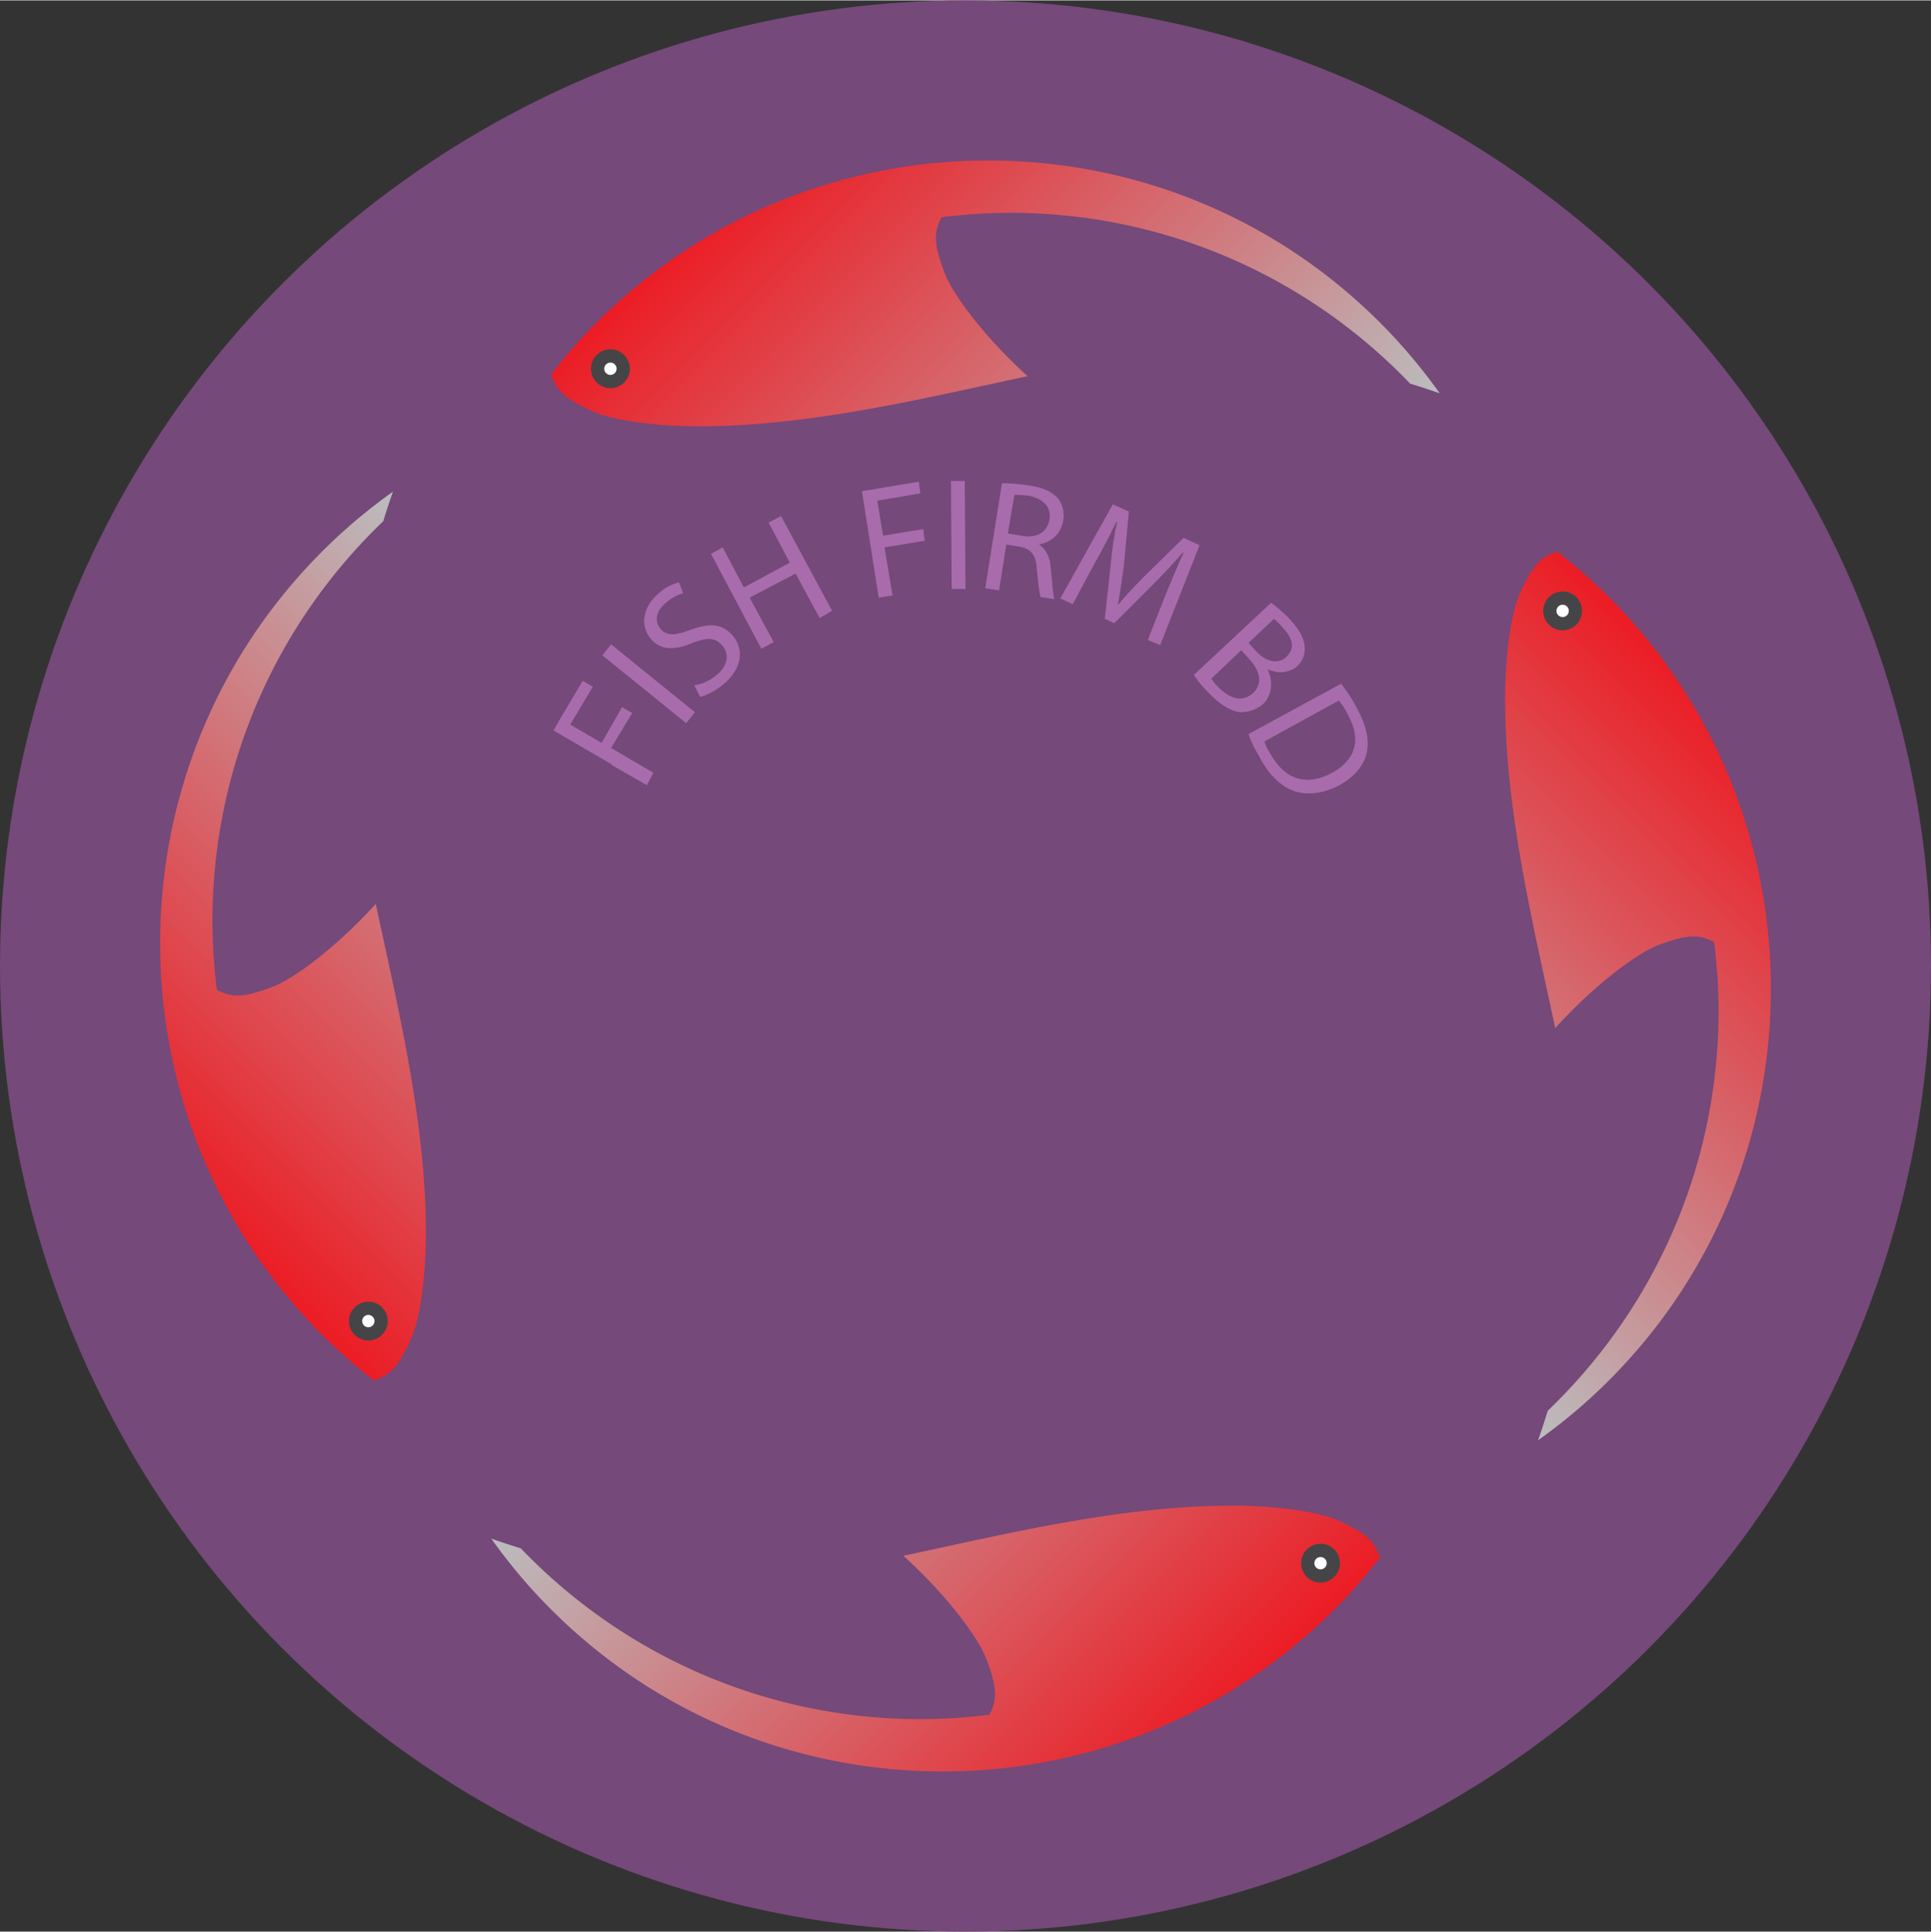 <svg height="2500" viewBox="21.68 21.52 456.32 456.32" width="2499" xmlns="http://www.w3.org/2000/svg" xmlns:xlink="http://www.w3.org/1999/xlink"><rect x="21.68" y="21.52" width="456.32" height="456.32" fill="#333333" stroke="none"/><linearGradient id="a"><stop offset="0" stop-color="#ec1c24"/><stop offset="1" stop-color="#bbbdbf"/></linearGradient><linearGradient id="b" gradientUnits="userSpaceOnUse" x1="202.772" x2="310.743" xlink:href="#a" y1="57.58" y2="165.551"/><linearGradient id="c" gradientTransform="matrix(0 -1 1 0 -50.874 461.698)" gradientUnits="userSpaceOnUse" x1="164.957" x2="272.928" xlink:href="#a" y1="108.616" y2="216.587"/><linearGradient id="d" gradientTransform="matrix(-1 0 0 -1 410.824 512.572)" gradientUnits="userSpaceOnUse" x1="113.921" x2="221.892" xlink:href="#a" y1="70.801" y2="178.772"/><linearGradient id="e" gradientTransform="matrix(0 1 -1 0 461.698 50.874)" gradientUnits="userSpaceOnUse" x1="151.736" x2="259.707" xlink:href="#a" y1="19.765" y2="127.736"/><circle cx="249.84" cy="249.68" fill="#754979" r="228.16"/><path d="m257.98 59.38h.02c32.58.67 64.94 13.41 89.81 38.29 5.26 5.26 9.93 10.84 14.1 16.7-2.32-.82-4.64-1.58-6.99-2.3-23.81-24.87-57.38-40.36-94.56-40.36-5.48 0-10.87.4-16.18 1.04-2.05 4-1.63 6.62.54 12.72 2.1 5.8 9.53 14.92 16.28 21.52a121.6 121.6 0 0 0 3.51 3.33c-.79.15-1.56.32-2.35.49-22.8 4.92-45.9 10.33-69.29 11.24-1.61.05-3.21.07-4.82.1-9.44.12-21.14-1.06-26.73-3.71-5.85-2.77-8-4.32-9.39-8.6 3.29-4.2 6.84-8.3 10.72-12.18 26.29-26.25 60.92-39.02 95.33-38.28z" fill="url(#b)"/><circle cx="165.93" cy="108.56" fill="#454547" r="4.59"/><circle cx="165.93" cy="108.56" fill="#fff" r="1.46"/><path d="m59.55 241.53v-.02c.67-32.58 13.41-64.94 38.29-89.81 5.26-5.26 10.84-9.93 16.7-14.1-.82 2.32-1.58 4.64-2.3 6.99-24.87 23.81-40.36 57.38-40.36 94.56 0 5.48.4 10.87 1.04 16.18 4 2.05 6.62 1.63 12.72-.54 5.8-2.1 14.92-9.53 21.52-16.28a121.6 121.6 0 0 0 3.33-3.51c.15.79.32 1.56.49 2.35 4.92 22.8 10.33 45.9 11.24 69.29.05 1.61.07 3.21.1 4.82.12 9.44-1.06 21.14-3.71 26.73-2.77 5.85-4.32 8-8.6 9.39-4.2-3.29-8.3-6.84-12.18-10.72-26.25-26.29-39.02-60.92-38.28-95.33z" fill="url(#c)"/><circle cx="108.72" cy="333.58" fill="#454547" r="4.59"/><circle cx="108.72" cy="333.58" fill="#fff" r="1.46"/><path d="m241.7 439.97h-.02c-32.58-.67-64.94-13.41-89.81-38.29-5.26-5.26-9.93-10.84-14.1-16.7 2.32.82 4.64 1.58 6.99 2.3 23.81 24.87 57.38 40.36 94.56 40.36 5.48 0 10.87-.4 16.18-1.04 2.05-4 1.63-6.62-.54-12.72-2.1-5.8-9.53-14.92-16.28-21.52a121.6 121.6 0 0 0 -3.51-3.33c.79-.15 1.56-.32 2.35-.49 22.8-4.92 45.9-10.33 69.29-11.24 1.61-.05 3.21-.07 4.82-.1 9.44-.12 21.14 1.06 26.73 3.71 5.85 2.77 8 4.32 9.39 8.6-3.29 4.2-6.84 8.3-10.72 12.18-26.29 26.25-60.93 39.02-95.33 38.28z" fill="url(#d)"/><circle cx="333.74" cy="390.79" fill="#454547" r="4.59"/><circle cx="333.74" cy="390.79" fill="#fff" r="1.46"/><path d="m440.13 257.82v.02c-.67 32.58-13.41 64.94-38.29 89.81-5.26 5.26-10.84 9.93-16.7 14.1.82-2.32 1.58-4.64 2.3-6.99 24.87-23.81 40.36-57.38 40.36-94.56 0-5.48-.4-10.87-1.04-16.18-4-2.05-6.62-1.63-12.72.54-5.8 2.1-14.92 9.53-21.52 16.28a121.6 121.6 0 0 0 -3.33 3.51c-.15-.79-.32-1.56-.49-2.35-4.92-22.8-10.33-45.9-11.24-69.29-.05-1.61-.07-3.21-.1-4.82-.12-9.44 1.06-21.14 3.71-26.73 2.77-5.85 4.32-8 8.6-9.39 4.2 3.29 8.3 6.84 12.18 10.72 26.25 26.29 39.02 60.92 38.28 95.33z" fill="url(#e)"/><circle cx="390.95" cy="165.77" fill="#454547" r="4.59"/><circle cx="390.95" cy="165.77" fill="#fff" r="1.46"/><path d="m166.09 198.16 5-8.27-2.41-1.38-4.83 8.44-7.41-4.31 5.34-8.96-2.41-1.38-5.51 9.31-1.38 2.41 13.61 7.93s.17.35.35.35l8.1 4.65 1.55-2.93zm0-24.48-2.07 2.59 19.82 16.03 2.07-2.58zm28.61-2.24c-2.58-2.76-5.51-2.76-9.82-1.21-3.62 1.38-5.51 1.55-7.07-.17-1.21-1.38-1.55-3.79 1.03-6.03 1.72-1.55 3.45-2.24 4.31-2.41l-1.03-2.59c-1.38.35-3.1 1.03-5 2.76-3.79 3.45-4.14 7.75-1.55 10.68 2.41 2.76 5.69 2.58 9.82.86 3.45-1.38 5.34-1.21 6.89.52 1.72 1.9 1.55 4.65-1.03 6.89-1.72 1.55-3.79 2.41-5.51 2.59l1.38 2.76c1.55-.35 3.96-1.55 5.86-3.27 4.48-3.97 4.3-8.45 1.72-11.38zm11.55-28.09-2.93 1.55 5 9.48-10.86 5.86-5-9.48-2.76 1.55 11.89 22.4 2.93-1.55-5.69-10.51 10.86-5.69 5.69 10.51 2.93-1.72zm33.95 5.86-.35-2.76-9.48 1.55-1.38-8.27 10.17-1.72-.35-2.76-13.44 2.24 3.96 25.16 3.27-.52-1.9-11.37zm9.47-14.13h-3.27l.17 25.51h3.27zm23.27 9.31c.34-1.9-.17-3.79-1.21-5.17-1.38-1.55-3.45-2.58-6.89-3.1-2.24-.34-4.65-.52-6.38-.52l-3.96 24.82 3.27.52 1.72-10.86 3.1.52c2.93.52 3.96 2.07 4.14 5.69.35 3.1.52 5.34.86 6.2l3.27.52c-.35-1.03-.52-3.62-.86-7.24-.17-2.58-1.03-4.48-2.76-5.69 2.77-.52 5.18-2.42 5.7-5.69zm-9.82 3.62-3.27-.52 1.55-9.13c.52 0 1.55 0 3.27.17 3.27.69 5.51 2.41 5 5.69-.52 2.92-2.94 4.48-6.55 3.79zm38.25.51-9.31 9.13c-2.41 2.41-4.48 4.65-6.03 6.55h-.17c.52-2.58.86-5.51 1.38-8.79l1.21-13.1-3.79-1.72-12.41 22.23 2.93 1.38 5.17-9.65c1.9-3.27 3.79-7.07 5.17-9.82h.17c-.69 2.93-1.21 6.38-1.55 10.17l-1.38 12.75 2.24 1.03 9.31-9.31c2.58-2.59 4.82-5 6.89-7.41l.17.17c-1.38 2.76-2.93 6.72-4.31 10l-4.14 10.51 2.93 1.21 9.31-23.61zm25.17 19.3c-1.55-1.72-3.27-3.1-4.48-3.96l-18.27 17.06c.69 1.03 1.72 2.41 3.27 3.96 2.93 3.1 5.51 4.65 7.76 4.83 1.9 0 3.62-.52 5.34-1.9 1.38-1.38 1.9-3.1 1.9-4.65 0-1.38-.35-2.59-.86-3.62 2.59 1.21 5.17.86 7.07-.69 1.38-1.38 1.9-3.1 1.72-4.65-.18-2.07-1.21-3.96-3.45-6.38zm-8.79 17.41c-2.76 2.41-5.69 1.03-8.1-1.38-.86-.86-1.38-1.55-1.72-2.07l7.07-6.72 1.72 1.9c2.58 2.76 3.61 5.86 1.03 8.27zm7.92-8.62c-1.72 1.72-4.48 1.38-6.89-1.03l-2.07-2.24 6.03-5.69c.35.35 1.04.86 2.07 2.07 2.24 2.41 3.1 4.83.86 6.89zm16.72 12.24c-1.21-2.41-2.58-4.31-3.79-5.86l-21.89 11.89c.52 1.55 1.38 3.45 2.59 5.34 2.24 4.48 5.34 7.24 8.62 8.27 3.1.86 6.72.35 10.34-1.55 3.62-2.07 5.69-4.65 6.38-7.58.68-2.93-.01-6.37-2.25-10.51zm-5.86 15.16c-6.03 3.27-11.2 1.72-14.65-4.48-.69-1.03-1.21-2.07-1.38-2.93l17.58-9.65c.52.69 1.38 1.72 2.07 3.27 3.45 6.04 1.72 10.87-3.62 13.79z" fill="#a86cac"/></svg>